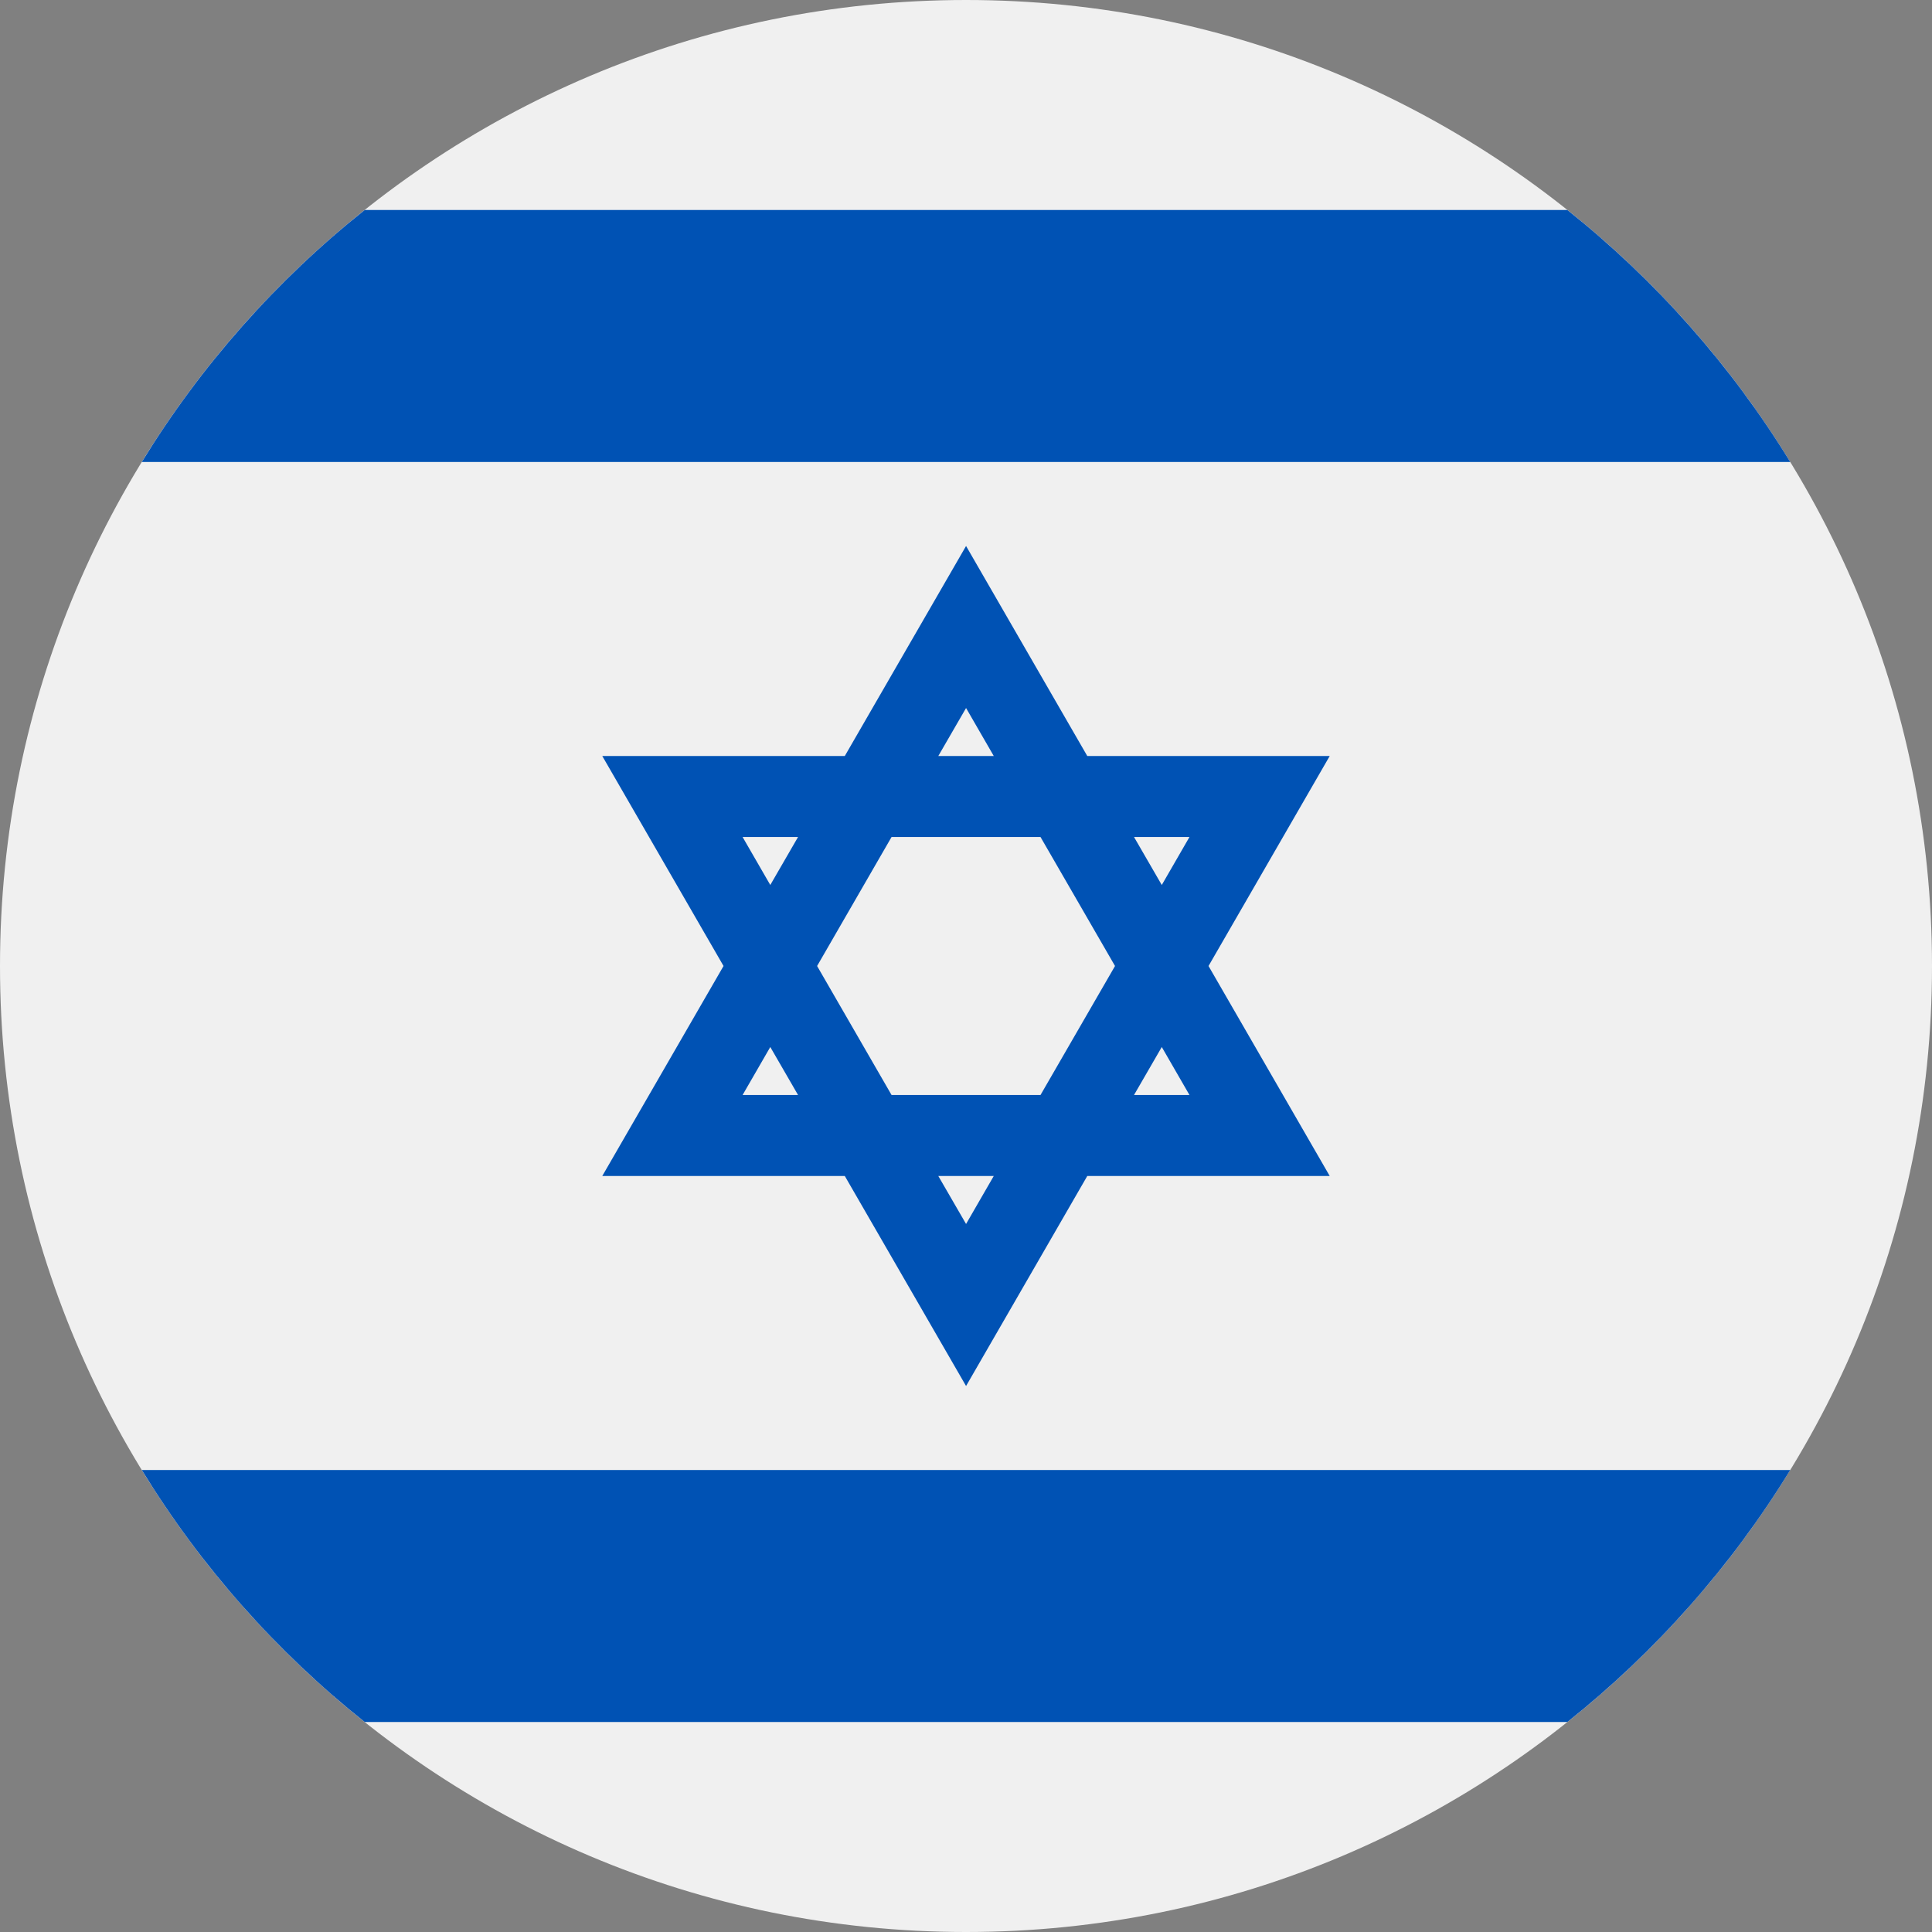 <svg width="30" height="30" viewBox="0 0 30 30" fill="none" xmlns="http://www.w3.org/2000/svg">
<rect x="0" y="0" width="30" height="30" fill="#808080" stroke="none"/>
<g clip-path="url(#clip0_27_3434)">
<path d="M15.001 30C23.285 30 30 23.284 30 15C30 6.716 23.285 0 15.001 0C6.716 0 0 6.716 0 15C0 23.284 6.716 30 15.001 30Z" fill="#F0F0F0"/>
<path d="M20.648 11.739H16.883L15.001 8.478L13.118 11.739H9.352L11.235 15L9.352 18.261H13.118L15.001 21.522L16.883 18.261H20.648L18.766 15L20.648 11.739ZM17.314 15L16.157 17.003H13.844L12.688 15L13.844 12.997H16.157L17.314 15ZM15.001 10.994L15.431 11.739H14.57L15.001 10.994ZM11.531 12.997H12.392L11.961 13.742L11.531 12.997ZM11.531 17.003L11.961 16.258L12.392 17.003H11.531ZM15.001 19.006L14.57 18.261H15.431L15.001 19.006ZM18.47 17.003H17.609L18.04 16.258L18.47 17.003ZM17.609 12.997H18.47L18.04 13.742L17.609 12.997Z" fill="#0052B4"/>
<path d="M24.338 3.261H5.663C4.294 4.351 3.12 5.676 2.202 7.174H27.799C26.881 5.676 25.707 4.351 24.338 3.261Z" fill="#0052B4"/>
<path d="M5.663 26.739H24.338C25.707 25.649 26.881 24.325 27.799 22.826H2.202C3.12 24.325 4.294 25.649 5.663 26.739Z" fill="#0052B4"/>
</g>
<defs>
<clipPath id="clip0_27_3434">
<rect width="30" height="30" fill="white" transform="translate(0)"/>
</clipPath>
</defs>
</svg>

